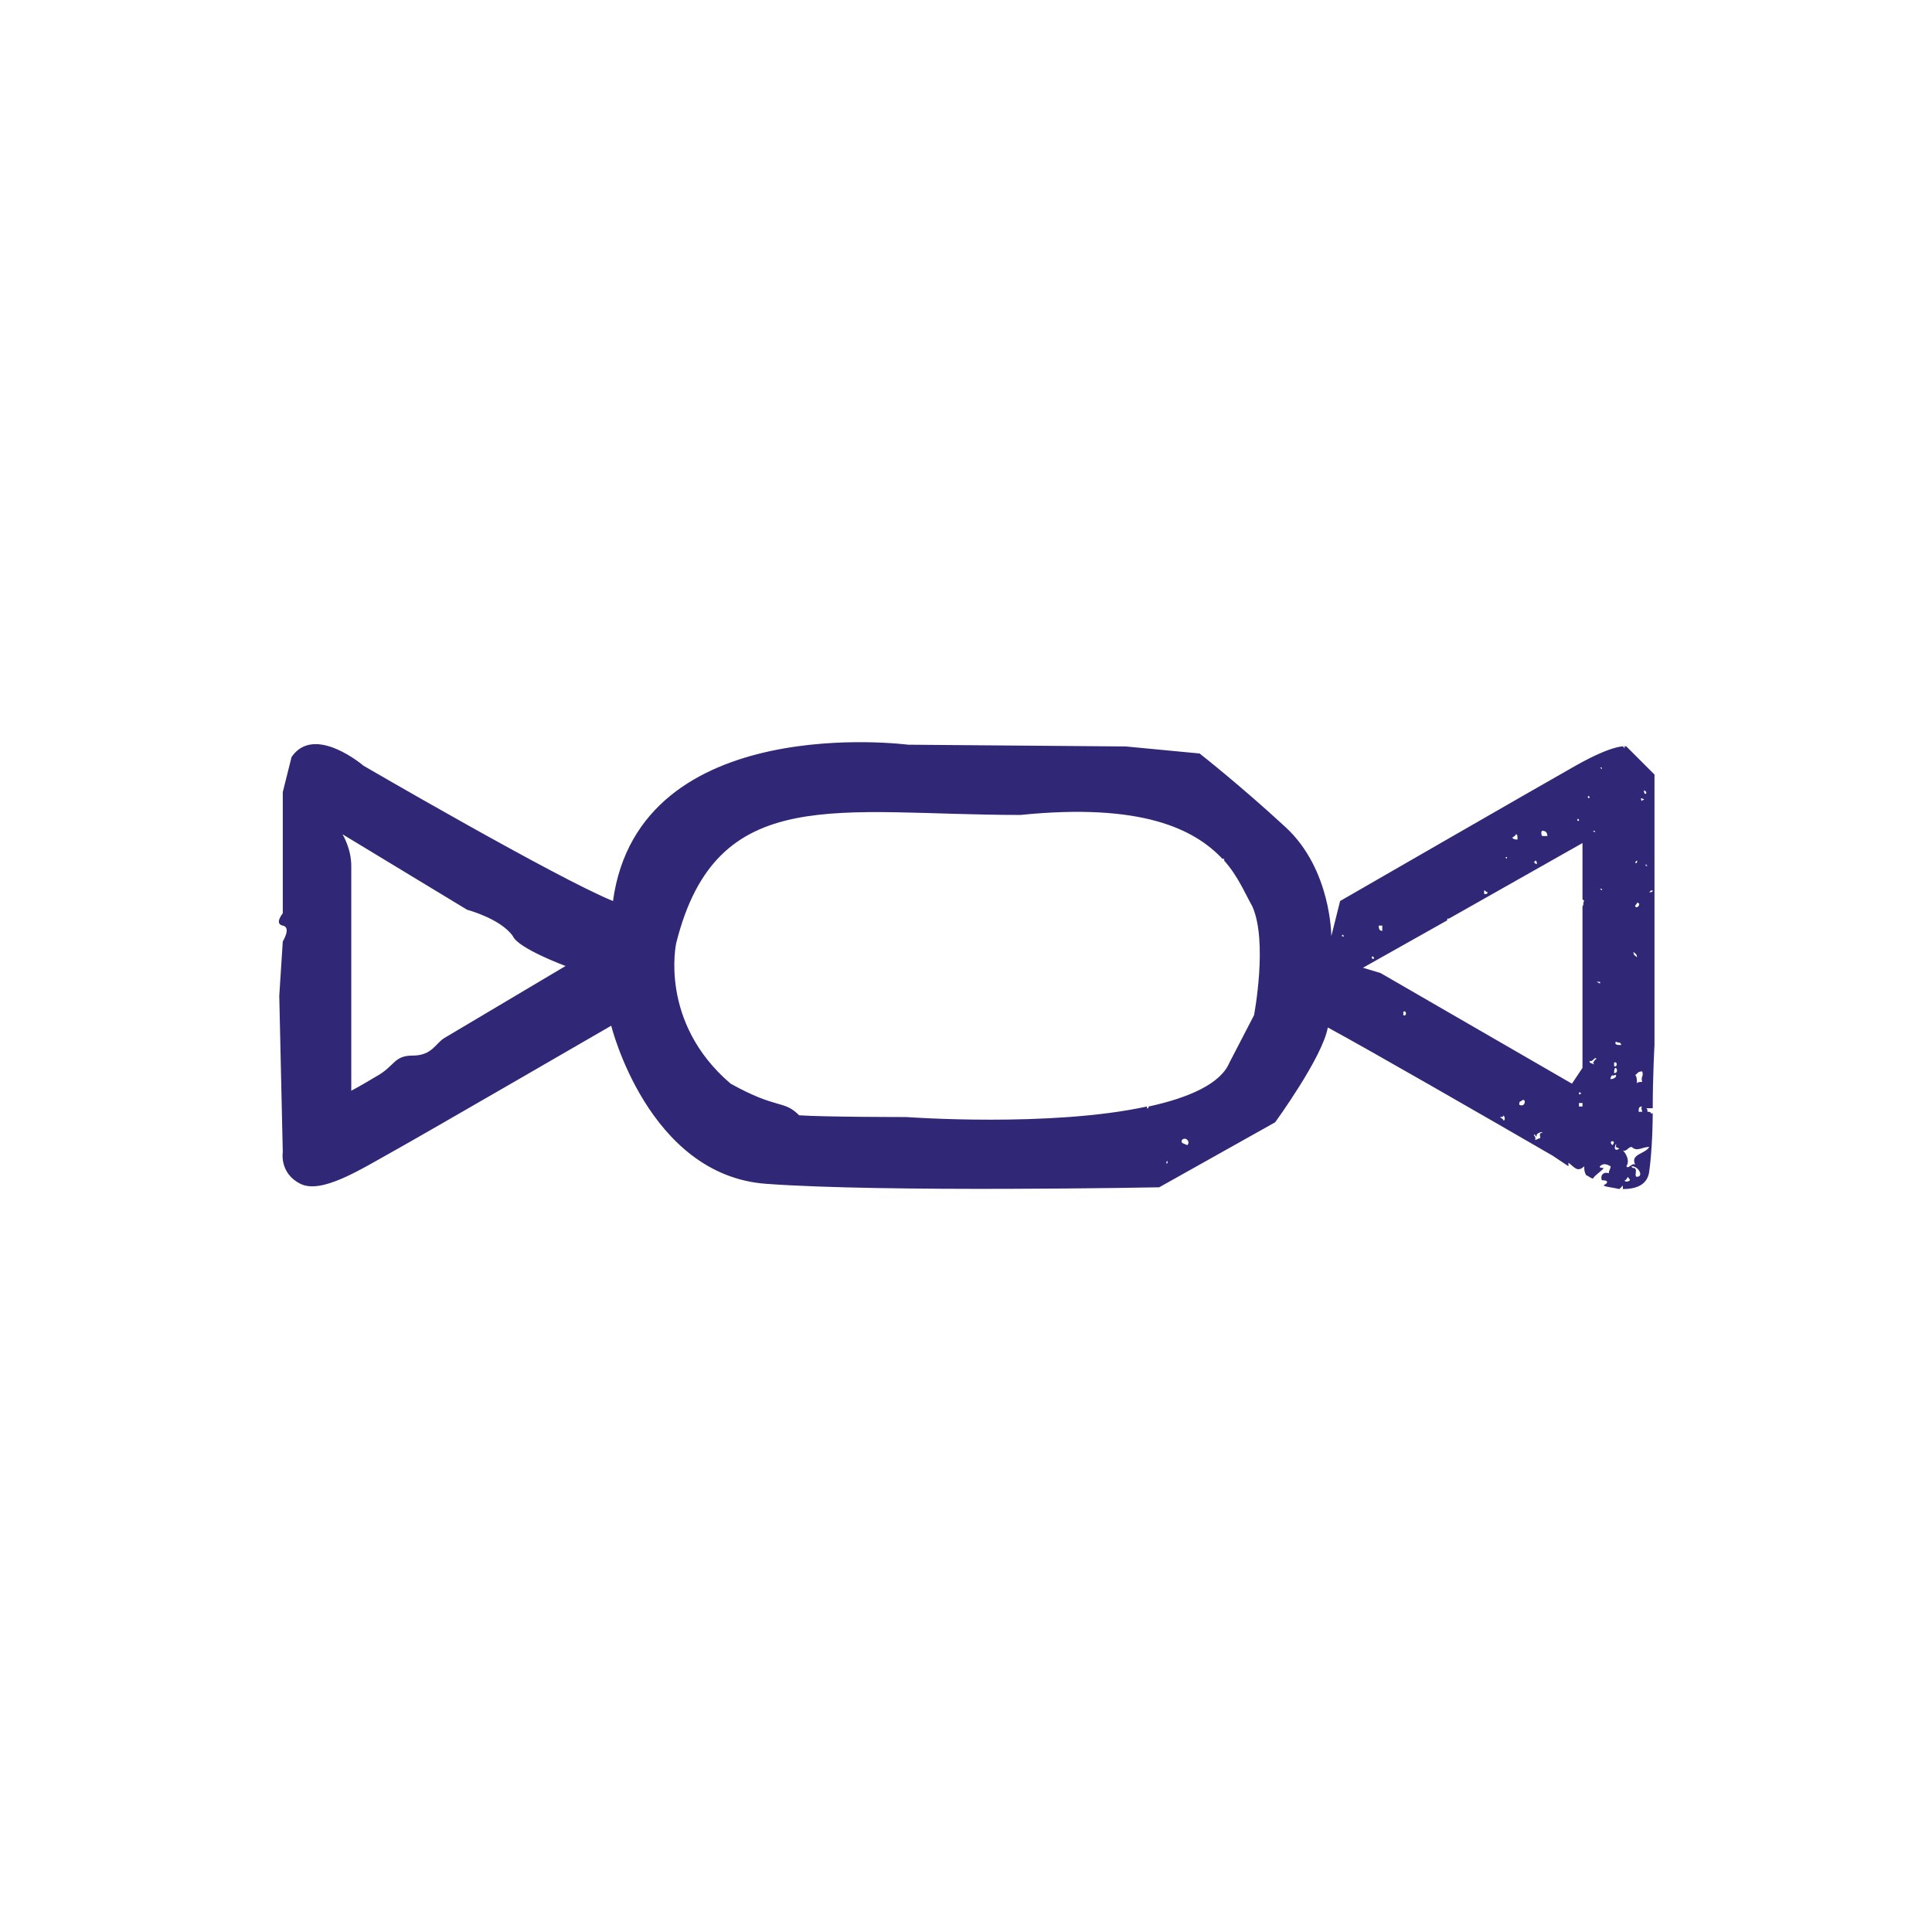 <?xml version="1.0" encoding="utf-8"?>
<!-- Generator: Adobe Illustrator 21.0.2, SVG Export Plug-In . SVG Version: 6.00 Build 0)  -->
<svg version="1.1" id="Layer_1" xmlns="http://www.w3.org/2000/svg" xmlns:xlink="http://www.w3.org/1999/xlink" x="0px" y="0px"
	 width="110px" height="110px" viewBox="0 0 110 110" style="enable-background:new 0 0 110 110;" xml:space="preserve">
<style type="text/css">
	.st0{fill:#302877;}
</style>
<path class="st0" d="M88.4,65.8C88.4,65.8,88.4,65.9,88.4,65.8c0.3,0.2,0.6,0.4,0.9,0.6c0,0,0-0.1,0-0.2c0.3,0.2,0.5,0.6,0.9,0.2
	c0,0.2,0,0.3,0.1,0.5c0.2,0.1,0.3,0.2,0.4,0.2c0.1-0.2,0.6-0.5,0.6-0.6c0,0-0.3,0-0.2-0.1c0.2-0.2,0.4-0.1,0.6,0
	c0,0.2-0.1,0.2-0.1,0.4c-0.3-0.1-0.5,0.1-0.4,0.4c0.1,0,0.3,0,0.3,0.1s-0.1,0.1-0.2,0.2c0.2,0.1,0.5,0.1,0.9,0.2
	c0.1-0.1,0.1-0.1,0.2-0.2c0,0.1,0,0.1,0,0.2c0.7,0,1.4-0.2,1.5-1c0.1-0.7,0.2-2,0.2-3.4c0,0.1,0,0.1-0.1,0.1c0-0.1-0.1-0.1-0.2-0.1
	c0-0.1,0-0.2-0.1-0.2c0.1,0,0.3,0,0.4,0c0-1.8,0.1-3.6,0.1-3.6V44.1l-1.6-1.6c0,0-0.6-0.2-2.9,1.1s-13.4,7.7-13.4,7.7l-0.5,2
	c0,0,0-3.8-2.6-6.2s-4.9-4.2-4.9-4.2l-4.2-0.4l-12.4-0.1c0,0-15.3-2-16.8,8.9c-3.2-1.3-14.2-7.7-14.2-7.7s-2.8-2.4-4.1-0.5l-0.5,2v5
	c0,0,0-0.4,0,0.4c0,0.8,0,1.5,0,1.5s-0.5,0.6,0,0.7c0.5,0.1,0,0.9,0,0.9l-0.2,3.1l0.2,8.9c0,0-0.2,1.2,1,1.8s3.4-0.8,5.2-1.8
	s12.5-7.2,12.5-7.2s2.1,8.5,8.8,9S66,67.6,66,67.6l6.6-3.7c0,0,2.7-3.7,3-5.4C78,59.8,84.6,63.6,88.4,65.8L88.4,65.8L88.4,65.8z
	 M94,50.7h0.1c0,0.1-0.1,0.1-0.2,0.1L94,50.7L94,50.7z M92.5,67.2c0.1,0,0.1-0.1,0.2-0.2c0,0.1,0.1,0.1,0.1,0.2
	C92.7,67.3,92.5,67.3,92.5,67.2z M93.2,67c-0.2,0,0.1-0.5-0.2-0.5c0,0-0.1,0-0.1-0.1C93.3,66.4,93.6,67,93.2,67z M93.8,49.3h-0.1
	v-0.1L93.8,49.3L93.8,49.3z M93.6,45C93.9,45.1,93.6,45.4,93.6,45L93.6,45z M93.6,45.5c0,0.1-0.1,0-0.1,0.1c-0.1,0,0-0.1-0.1-0.1
	C93.5,45.4,93.5,45.5,93.6,45.5z M93.5,61.6c-0.1,0-0.3,0-0.3,0.1c0-0.2,0-0.4-0.1-0.5c0.1,0,0.1-0.2,0.4-0.2
	C93.6,61.3,93.4,61.3,93.5,61.6L93.5,61.6z M93.5,63.3h-0.2c0-0.2,0-0.3,0.2-0.3C93.4,63.1,93.5,63.2,93.5,63.3z M93.1,49.1
	C93.3,48.8,93.2,49.3,93.1,49.1L93.1,49.1z M93.2,51.4c0.3,0,0,0.4-0.1,0.2C93.1,51.5,93.2,51.5,93.2,51.4z M93.2,54.5
	c-0.1-0.1-0.2-0.1-0.2-0.3C93.1,54.3,93.2,54.3,93.2,54.5z M92.4,42.5h0.1v0.1L92.4,42.5L92.4,42.5z M92.9,65.3c0.3,0.3,0.6,0,1,0
	c-0.2,0.4-1.1,0.4-0.8,1c-0.2-0.1-0.4,0.3-0.5,0.1c0.2-0.3,0-0.7-0.2-0.9C92.6,65.6,92.7,65.3,92.9,65.3z M91.8,65.2
	C91.5,64.9,92.1,64.9,91.8,65.2L91.8,65.2z M92,65.3l0.2,0.1C91.7,65.7,92.1,64.8,92,65.3z M92.3,59.5c-0.2,0-0.4,0-0.3-0.2
	C92.1,59.4,92.3,59.3,92.3,59.5z M91.9,60.5c0.2-0.1,0.2,0.3,0,0.2V60.5z M92,60.8c0.1,0.1,0.1,0.3-0.1,0.3
	C91.9,61,91.9,60.8,92,60.8z M91.8,61.2c0,0.1,0.1,0,0.2,0c0.1,0.2-0.4,0.3-0.3,0.2C91.7,61.4,91.7,61.3,91.8,61.2z M25.3,59.1
	c-0.5,0.3-0.7,1-1.8,1s-1,0.6-2.1,1.2c-1,0.6-1.4,0.8-1.4,0.8s0-11.8,0-12.8s-0.5-1.8-0.5-1.8l7.1,4.3c0,0,1.9,0.5,2.6,1.5
	c0.3,0.7,3,1.7,3,1.7S25.8,58.8,25.3,59.1L25.3,59.1z M66.4,66.2C66.5,65.9,66.5,66.4,66.4,66.2L66.4,66.2z M67.6,65.2
	c-0.2-0.1-0.4-0.1-0.3-0.3C67.5,64.7,67.8,65,67.6,65.2z M71.4,57.8L70,60.5c-0.5,1.2-2.3,2-4.6,2.5c0,0.1-0.1,0.2-0.1,0
	c-5.5,1.2-13.7,0.6-13.7,0.6s-4.7,0-6.1-0.1c-0.9-0.9-1.2-0.3-3.9-1.8c-4.1-3.5-3.1-8-3.1-8c2.3-9.2,9.2-7.3,19.6-7.3
	c6.9-0.7,9.9,0.8,11.5,2.5l0,0h0.1V49l0,0c0.8,0.9,1.2,1.9,1.6,2.6C72.2,53.6,71.4,57.8,71.4,57.8L71.4,57.8z M89.9,62.4v-0.2H90
	v0.1h-0.1V62.4z M90.1,63h-0.2v-0.2h0.2V63z M91.1,43.7h0.1v0.1L91.1,43.7L91.1,43.7z M91.1,50.6h0.1v0.1L91.1,50.6L91.1,50.6z
	 M90.9,55.9h0.2V56L90.9,55.9L90.9,55.9z M90.7,47.3h0.1v0.1L90.7,47.3L90.7,47.3z M90.9,60.3c-0.1,0-0.1,0.1-0.2,0.2
	c0,0,0.1,0.1,0,0.1c0-0.1-0.2,0-0.2-0.2C90.7,60.5,90.8,60.1,90.9,60.3z M90.5,45.4c0,0.1-0.1,0-0.1,0
	C90.4,45.3,90.5,45.3,90.5,45.4z M90.2,45.3C90.4,45.1,90,45.5,90.2,45.3L90.2,45.3z M89.9,46.7c0,0.1-0.1,0-0.1,0
	C89.8,46.6,89.9,46.6,89.9,46.7z M87.8,47.3c0.2,0,0.3,0.1,0.3,0.3h-0.3C87.7,47.4,87.8,47.3,87.8,47.3z M87.4,49
	c0.1,0,0.1,0.1,0.1,0.2c-0.1,0-0.1-0.1-0.2-0.1C87.3,49.1,87.4,49.1,87.4,49L87.4,49z M86.3,47.5c0.1,0,0.1,0.1,0.1,0.3
	c-0.1,0-0.2,0-0.3-0.1C86.2,47.6,86.3,47.6,86.3,47.5L86.3,47.5z M85.7,48.8h0.1v0.1L85.7,48.8L85.7,48.8z M84.5,50.7
	c0.1,0,0.1,0.1,0.2,0.1c0,0.1-0.1,0.1-0.1,0.1h-0.1V50.7z M78.5,52.7h0.2V53C78.5,53,78.5,52.8,78.5,52.7z M78.2,54.6
	c-0.1,0-0.1-0.1-0.1-0.1C78.1,54.4,78.3,54.5,78.2,54.6z M76.4,53.3c0-0.1,0.1-0.1,0.1,0C76.5,53.4,76.5,53.3,76.4,53.3z M77.6,55.1
	l4.8-2.7v-0.1h0.1l7.6-4.3v0.2v0.1l0,0v2.9c0,0,0,0,0.1,0.1c-0.1,0.1,0,0.2-0.1,0.3V52v8.8l-0.6,0.9l-10.9-6.3L77.6,55.1L77.6,55.1z
	 M79.9,57.8v-0.2C80.1,57.5,80.1,57.9,79.9,57.8z M85.6,63.8c0-0.1-0.1-0.1-0.2-0.2c0.1,0,0.2,0,0.2-0.1
	C85.7,63.6,85.7,63.8,85.6,63.8z M86.5,62.9c0-0.1,0-0.2,0.1-0.2C86.9,62.4,86.9,63.1,86.5,62.9z M87.7,64.8c-0.1,0-0.2,0.1-0.3,0.1
	c0.1-0.2-0.2-0.3,0-0.3c0,0,0,0.1,0.1,0.1c-0.1-0.2,0.4-0.3,0.3-0.2C87.6,64.5,87.7,64.7,87.7,64.8L87.7,64.8z"/>
</svg>
